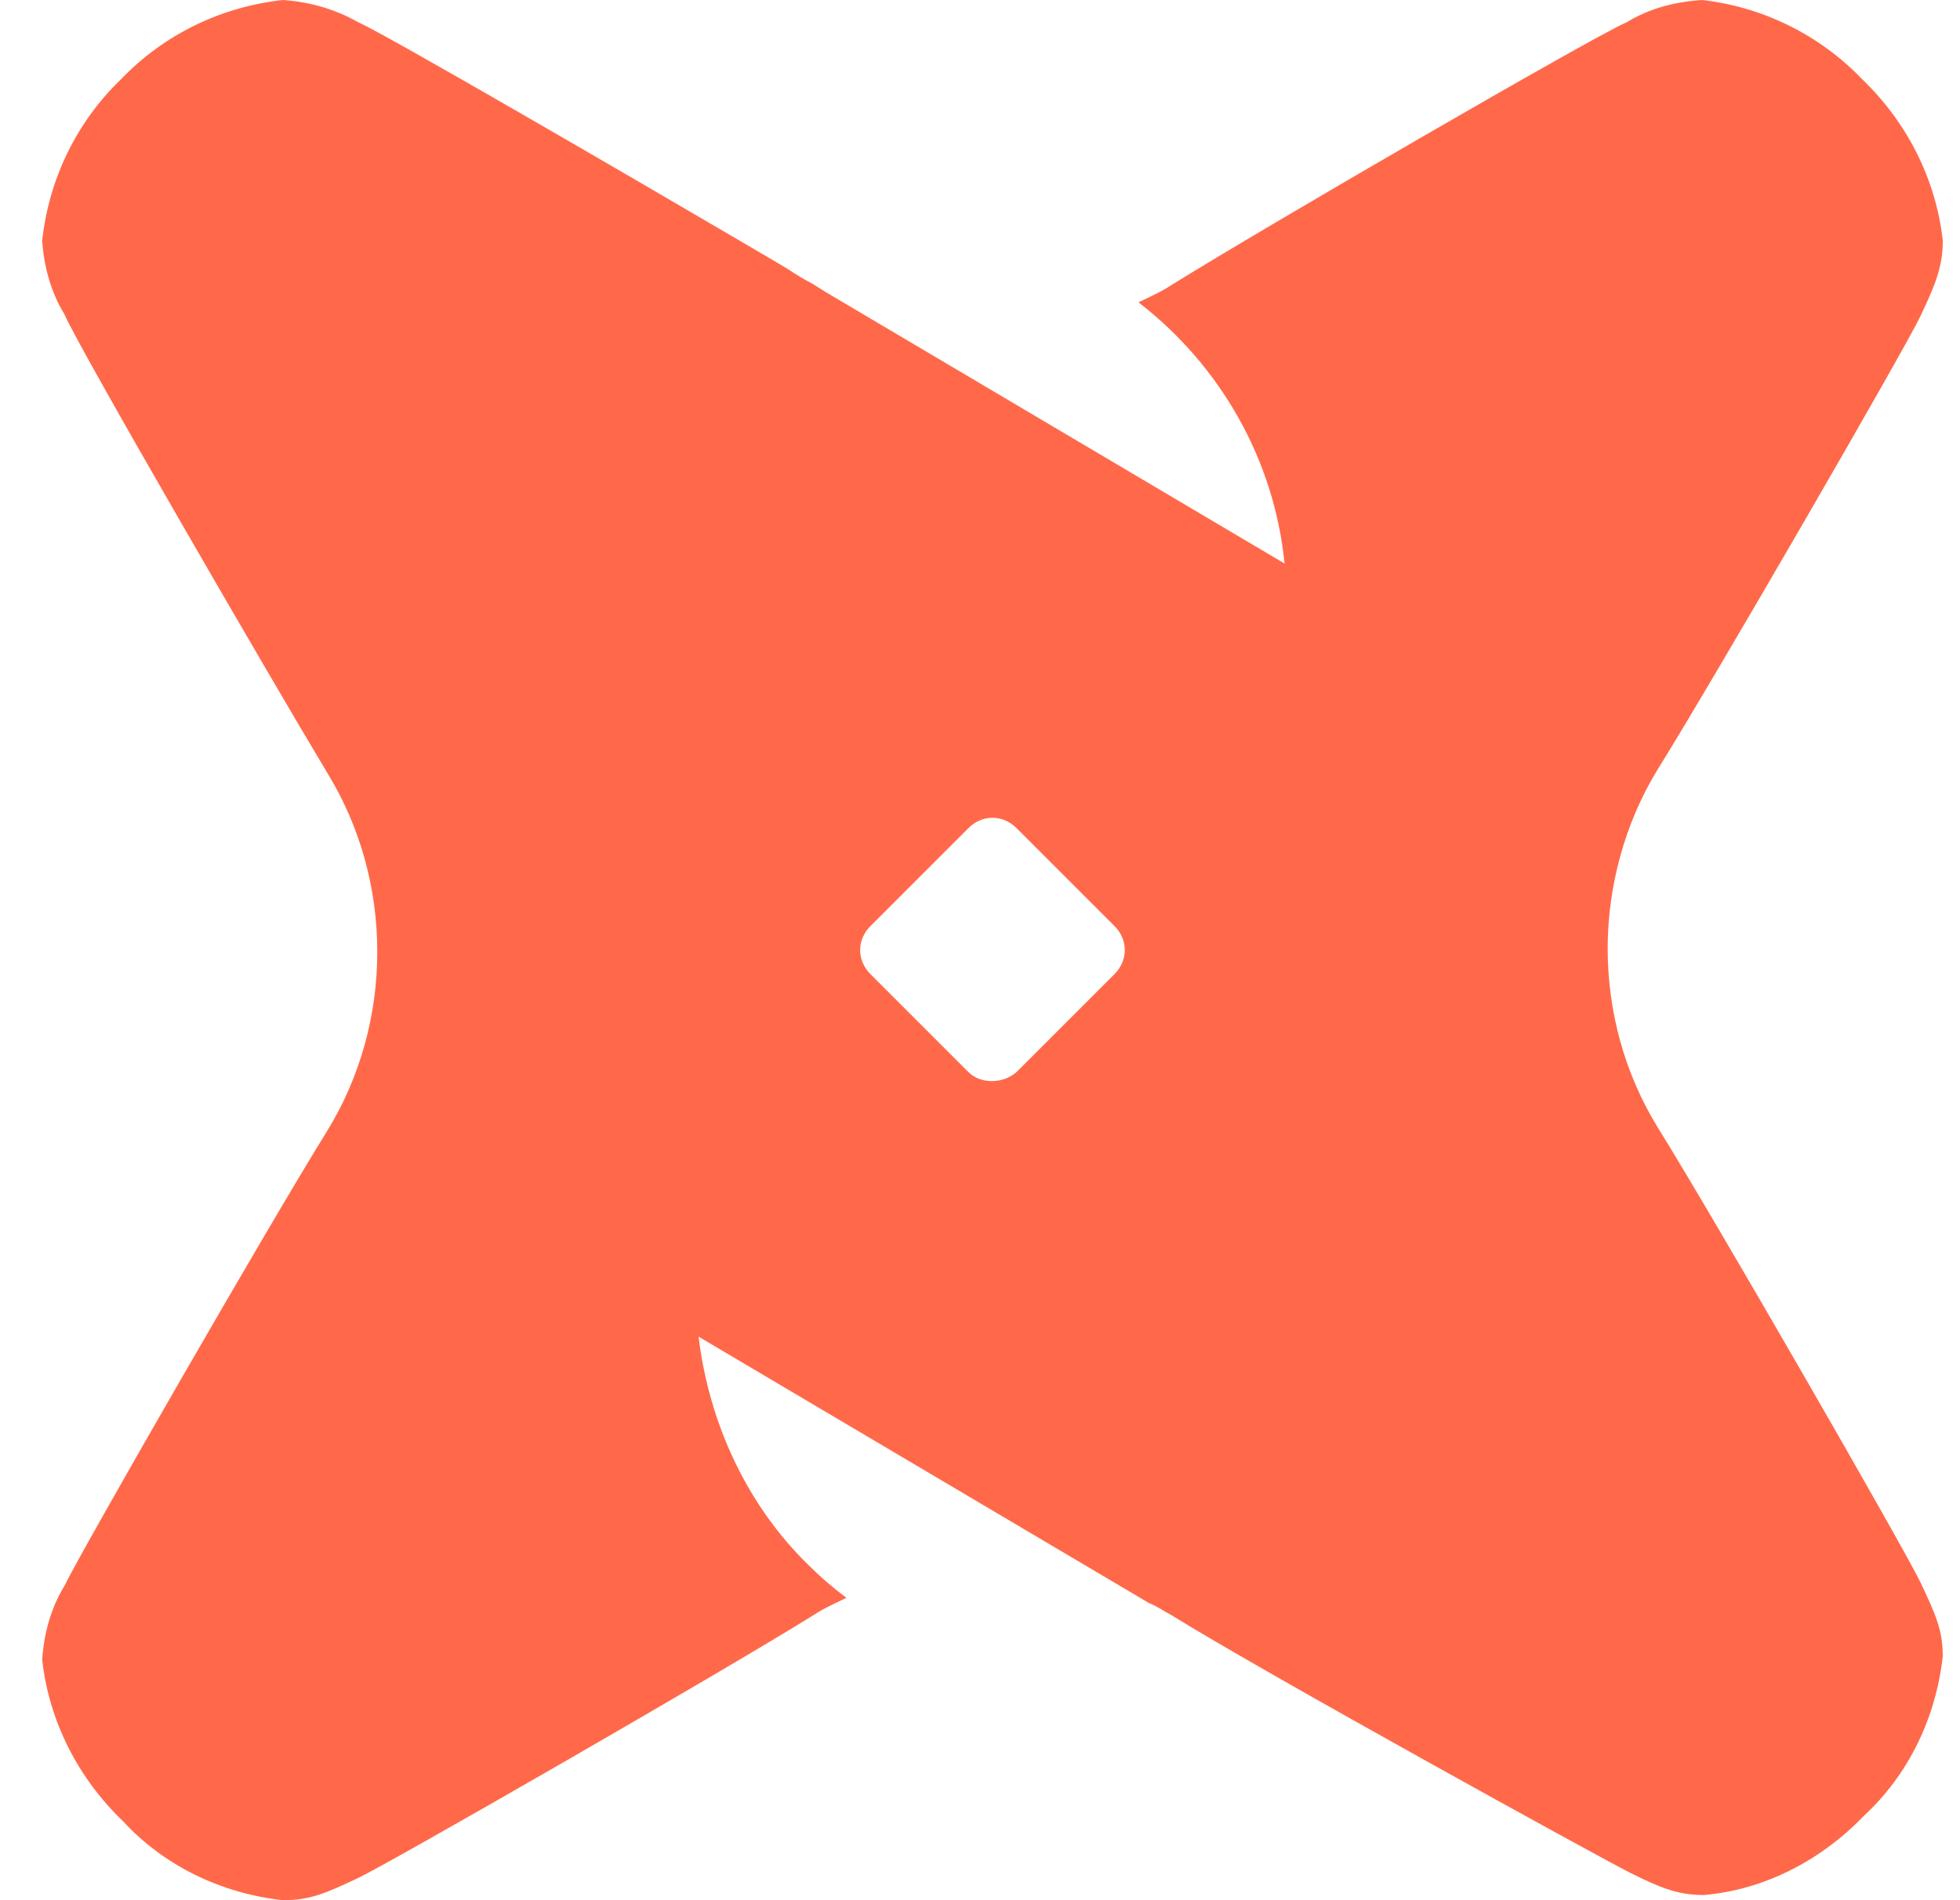 <svg width="33" height="32" viewBox="0 0 33 32" fill="none" xmlns="http://www.w3.org/2000/svg">
<g id="logos:dbt-icon" clip-path="url(#clip0_652_595)">
<path id="Vector" d="M31.35 1.331C32.102 2.054 32.594 3.009 32.71 4.051C32.71 4.485 32.594 4.774 32.334 5.324C32.074 5.873 28.862 11.429 27.907 12.962C27.357 13.859 27.068 14.93 27.068 15.971C27.068 17.042 27.357 18.083 27.907 18.98C28.862 20.514 32.073 26.098 32.334 26.647C32.594 27.197 32.71 27.457 32.71 27.892C32.594 28.933 32.131 29.888 31.379 30.582C30.656 31.334 29.701 31.826 28.688 31.913C28.254 31.913 27.965 31.797 27.444 31.537C26.923 31.276 21.253 28.152 19.719 27.197C19.603 27.139 19.488 27.052 19.343 26.995L11.762 22.51C11.936 23.957 12.572 25.345 13.614 26.358C13.817 26.561 14.019 26.734 14.251 26.908C14.077 26.994 13.874 27.081 13.701 27.197C12.168 28.152 6.583 31.363 6.034 31.624C5.484 31.884 5.224 32 4.761 32C3.719 31.884 2.764 31.421 2.07 30.669C1.317 29.946 0.826 28.991 0.71 27.949C0.739 27.515 0.855 27.081 1.086 26.705C1.346 26.155 4.558 20.572 5.513 19.038C6.063 18.141 6.352 17.099 6.352 16.029C6.352 14.959 6.063 13.917 5.513 13.02C4.558 11.429 1.318 5.845 1.086 5.295C0.855 4.918 0.739 4.485 0.71 4.051C0.826 3.009 1.289 2.054 2.041 1.331C2.764 0.579 3.719 0.116 4.761 0C5.195 0.029 5.629 0.145 6.034 0.376C6.497 0.579 10.576 2.951 12.746 4.224L13.238 4.514C13.412 4.629 13.556 4.716 13.672 4.774L13.903 4.919L21.628 9.49C21.455 7.754 20.558 6.163 19.169 5.092C19.343 5.005 19.546 4.918 19.719 4.803C21.253 3.848 26.837 0.608 27.386 0.376C27.762 0.145 28.196 0.029 28.659 0C29.684 0.117 30.636 0.588 31.35 1.331ZM17.115 18.054L18.764 16.405C18.996 16.174 18.996 15.826 18.764 15.595L17.115 13.946C16.884 13.714 16.536 13.714 16.305 13.946L14.656 15.595C14.424 15.826 14.424 16.174 14.656 16.405L16.305 18.054C16.508 18.257 16.884 18.257 17.115 18.054Z" fill="#FF694A"/>
</g>
<defs>
<clipPath id="clip0_652_595">
<rect width="32" height="32" fill="white" transform="translate(0.71)"/>
</clipPath>
</defs>
</svg>
